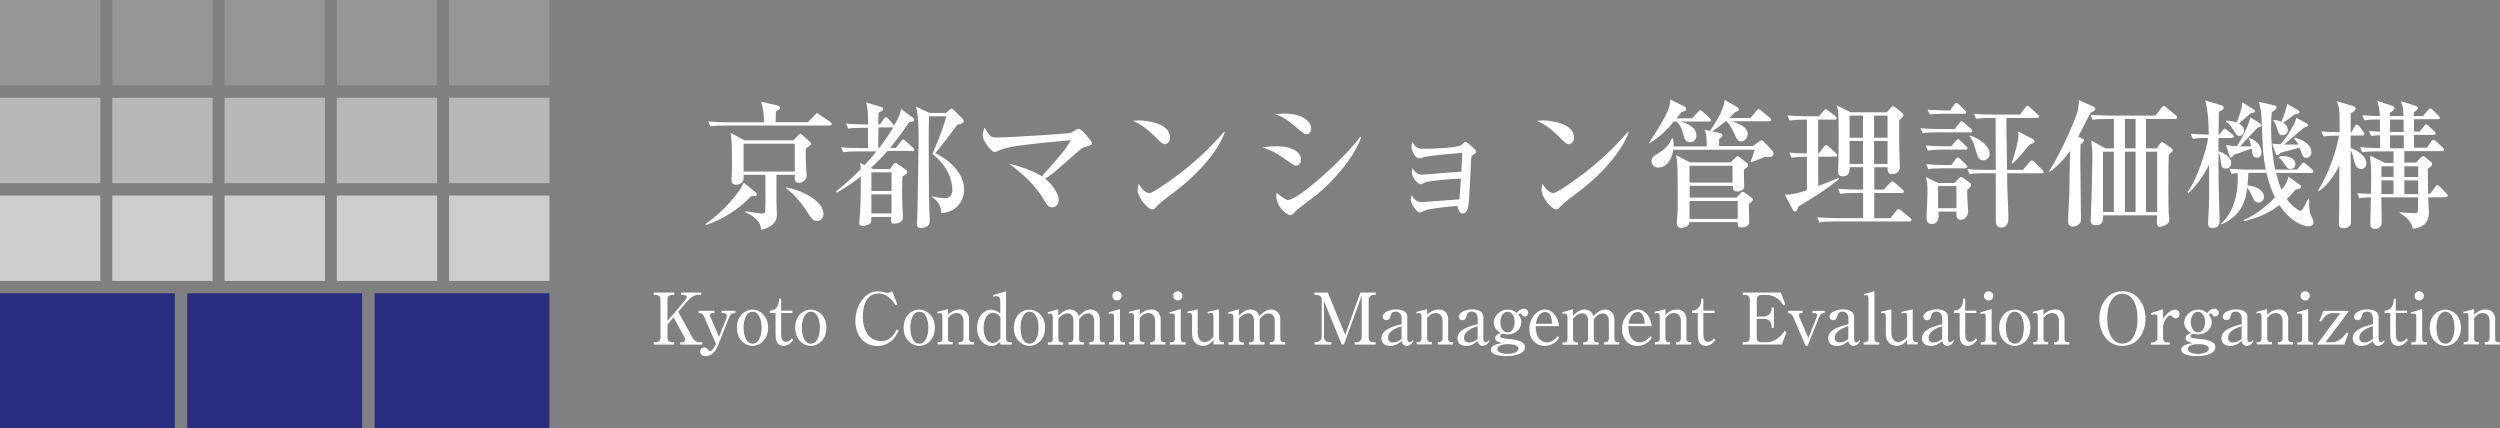 <?xml version="1.0" encoding="UTF-8"?><svg id="_レイヤー_2" xmlns="http://www.w3.org/2000/svg" viewBox="0 0 269 46.07"><rect x="0" y="0" width="269" height="46.07" fill="#808080" stroke="none"/><defs><style>.cls-1{fill:#fff;}.cls-2{fill:#292d80;}.cls-3{fill:#969696;}.cls-4{fill:#b8b8b8;}.cls-5{fill:#cdcdcd;}</style></defs><g id="_レイヤー_1-2"><path class="cls-1" d="m71.82,34.91v1.36c0,.39.18.56.53.56h.2v.25h-2.21v-.25h.19c.36,0,.54-.18.54-.56v-3.98c0-.39-.18-.56-.54-.56h-.19v-.25h2.21v.25h-.2c-.37,0-.53.18-.53.56v2.24l1.92-2.25c.08-.08.15-.2.15-.31,0-.21-.26-.24-.34-.24h-.27v-.25h2.17v.25h-.37c-.42,0-.83.34-1.07.62l-1.03,1.2,1.47,2.67c.28.5.52.61.86.61h.25v.25h-2.37v-.25h.22c.18,0,.31-.12.31-.31,0-.05,0-.12-.1-.29l-1.15-2.08-.65.77Z"/><path class="cls-1" d="m77.38,36.21l.77-1.95c.03-.07.06-.18.06-.26,0-.18-.15-.31-.32-.31h-.25v-.25h1.49v.25c-.28,0-.5,0-.71.54l-1.16,2.92c-.29.73-.74,1.17-1.33,1.17-.4,0-.6-.24-.6-.47s.19-.47.44-.47c.19,0,.32.14.36.18.19.19.21.21.29.21.23,0,.48-.45.53-.56l.08-.21-1.28-2.95c-.08-.18-.21-.36-.42-.36h-.16v-.25h1.69v.25h-.24c-.16,0-.23.14-.23.25,0,.07.02.11.08.23l.88,2.04Z"/><path class="cls-1" d="m82.65,35.26c0,1.37-.97,1.96-1.68,1.96s-1.68-.59-1.68-1.96.96-1.95,1.68-1.95,1.68.6,1.68,1.95Zm-2.64,0c0,.79.26,1.72.97,1.72s.97-.94.97-1.72-.26-1.72-.97-1.72-.97.94-.97,1.72Z"/><path class="cls-1" d="m84.06,35.98c0,.32.05.8.5.8.31,0,.51-.22.64-.37l.15.18c-.41.48-.67.62-1.03.62-.83,0-.87-.79-.87-1.26v-2.27h-.61v-.25c.94-.05.98-.96,1-1.29h.21v1.29h1.2v.25h-1.2v2.28Z"/><path class="cls-1" d="m88.92,35.26c0,1.37-.97,1.96-1.68,1.96s-1.68-.59-1.68-1.96.96-1.95,1.68-1.95,1.68.6,1.68,1.95Zm-2.64,0c0,.79.26,1.72.97,1.72s.97-.94.97-1.72-.26-1.72-.97-1.72-.97.94-.97,1.72Z"/><path class="cls-1" d="m96.35,32.84c-.61-1.03-1.28-1.26-1.82-1.26-1.62,0-1.69,1.99-1.69,2.51,0,1.37.62,2.61,1.99,2.61.67,0,1.23-.37,1.66-1.26l.21.13c-.21.44-.78,1.66-2.31,1.66-1.36,0-2.35-1.07-2.35-2.7s.99-3.18,2.4-3.18c.22,0,.43.03.62.08.24.06.31.08.4.08.05,0,.21,0,.54-.16l.56,1.41-.21.09Z"/><path class="cls-1" d="m100.59,35.26c0,1.37-.97,1.96-1.68,1.96s-1.68-.59-1.68-1.96.96-1.95,1.68-1.95,1.68.6,1.68,1.95Zm-2.64,0c0,.79.26,1.72.97,1.72s.97-.94.97-1.72-.26-1.72-.97-1.72-.97.94-.97,1.72Z"/><path class="cls-1" d="m102.01,33.27v.59c.25-.23.61-.56,1.26-.56.73,0,1,.57,1,1.03v2.16c0,.18.15.33.32.33h.2v.25h-1.64v-.25h.18c.16,0,.34-.17.34-.38v-1.95c0-.33-.18-.81-.73-.81-.39,0-.67.21-.93.54v2.25c0,.17.13.34.31.34h.2v.25h-1.64v-.25h.21c.18,0,.31-.17.31-.35v-2.41c0-.11-.02-.37-.25-.37-.02,0-.14,0-.28.05l-.03-.17,1.17-.3Z"/><path class="cls-1" d="m106.85,31.74l1.4-.4v5.07c0,.2.13.42.34.42h.28v.25h-1.23v-.35c-.2.21-.48.5-.97.5-.7,0-1.53-.65-1.53-1.96s.81-1.95,1.49-1.95c.27,0,.65.12,1,.41v-1.43c0-.28-.19-.44-.4-.44-.11,0-.28.05-.34.07l-.05-.18Zm.8,2.37c-.14-.15-.4-.46-.83-.46-.47,0-.98.52-.98,1.66,0,.64.23,1.59,1.01,1.59.44,0,.7-.37.8-.5v-2.29Z"/><path class="cls-1" d="m112.45,35.26c0,1.37-.97,1.96-1.68,1.96s-1.68-.59-1.68-1.96.96-1.95,1.68-1.95,1.68.6,1.68,1.95Zm-2.64,0c0,.79.26,1.72.97,1.72s.97-.94.97-1.72-.26-1.72-.97-1.72-.97.94-.97,1.72Z"/><path class="cls-1" d="m112.71,33.61l1.16-.34v.7c.52-.52.92-.67,1.25-.67s.8.17.96.72c.19-.2.66-.72,1.26-.72.41,0,.99.3.99,1.03v2.13c0,.18.1.36.27.36h.26v.25h-1.66v-.25h.21c.17,0,.32-.18.32-.38v-1.96c0-.47-.31-.76-.66-.76-.38,0-.74.3-.96.63v2.12c0,.18.11.36.29.36h.23v.25h-1.66v-.25h.2c.18,0,.33-.18.33-.38v-1.96c0-.46-.25-.78-.61-.78-.23,0-.58.09-1.01.57v2.22c0,.17.13.34.33.34h.2v.25h-1.66v-.25h.25c.17,0,.28-.15.28-.34v-2.36c0-.18-.06-.4-.27-.4-.03,0-.13,0-.25.03l-.03-.15Z"/><path class="cls-1" d="m119.3,33.61l1.21-.36v3.2c0,.2.1.38.31.38h.22v.25h-1.7v-.25h.21c.25,0,.32-.23.32-.41v-2.36c0-.2-.07-.33-.27-.33-.08,0-.18.02-.27.05l-.05-.17Zm1.39-1.78c0,.28-.22.5-.5.5s-.5-.22-.5-.5.23-.49.5-.49.5.21.5.49Z"/><path class="cls-1" d="m122.63,33.27v.59c.25-.23.61-.56,1.26-.56.73,0,1,.57,1,1.03v2.16c0,.18.15.33.32.33h.2v.25h-1.64v-.25h.18c.16,0,.34-.17.34-.38v-1.95c0-.33-.18-.81-.73-.81-.39,0-.67.21-.93.54v2.25c0,.17.13.34.31.34h.2v.25h-1.64v-.25h.21c.18,0,.31-.17.31-.35v-2.41c0-.11-.02-.37-.25-.37-.02,0-.14,0-.28.05l-.03-.17,1.17-.3Z"/><path class="cls-1" d="m125.84,33.61l1.21-.36v3.2c0,.2.1.38.31.38h.22v.25h-1.7v-.25h.21c.25,0,.32-.23.32-.41v-2.36c0-.2-.07-.33-.27-.33-.08,0-.18.02-.27.05l-.05-.17Zm1.39-1.78c0,.28-.22.5-.5.5s-.5-.22-.5-.5.23-.49.5-.49.5.21.5.49Z"/><path class="cls-1" d="m130.57,37.07v-.5c-.16.21-.48.64-1.13.64s-1.17-.47-1.17-1.25v-1.84c0-.27-.05-.44-.25-.44-.04,0-.11,0-.24.04l-.03-.18,1.12-.25v2.44c0,.64.25,1.07.74,1.07s.8-.38.96-.57v-2.18c0-.24-.06-.38-.24-.38-.1,0-.31.05-.36.06l-.04-.17,1.24-.28v3.12c0,.19.12.41.34.41h.19v.25h-1.14Z"/><path class="cls-1" d="m132.14,33.61l1.16-.34v.7c.52-.52.92-.67,1.25-.67s.8.17.96.72c.19-.2.66-.72,1.26-.72.41,0,.99.3.99,1.03v2.13c0,.18.1.36.27.36h.26v.25h-1.66v-.25h.21c.17,0,.32-.18.32-.38v-1.96c0-.47-.31-.76-.66-.76-.38,0-.74.3-.96.63v2.12c0,.18.11.36.29.36h.23v.25h-1.66v-.25h.2c.18,0,.33-.18.33-.38v-1.96c0-.46-.25-.78-.61-.78-.23,0-.57.09-1.01.57v2.22c0,.17.13.34.33.34h.2v.25h-1.66v-.25h.25c.17,0,.28-.15.28-.34v-2.36c0-.18-.06-.4-.27-.4-.03,0-.13,0-.25.03l-.03-.15Z"/><path class="cls-1" d="m144.63,37.07h-.26l-1.91-4.68v3.88c0,.14.08.56.61.56h.18v.25h-1.81v-.25h.17c.24,0,.61-.25.61-.56v-4.04c0-.18-.16-.5-.54-.5h-.25v-.25h1.45l1.86,4.55,1.64-4.55h1.65v.25h-.25c-.23,0-.51.2-.51.5v4.04c0,.38.17.56.5.56h.25v.25h-2.25v-.25h.21c.18,0,.54-.16.54-.56v-4.47l-1.91,5.27Z"/><path class="cls-1" d="m152.08,36.69c-.21.47-.63.53-.72.53-.21,0-.48-.13-.55-.53-.2.18-.58.53-1.23.53s-.94-.37-.94-.82c0-.97,1.32-1.3,2.18-1.52v-.61c0-.39-.21-.74-.64-.74s-.51.25-.59.58c-.06.23-.21.34-.41.34-.32,0-.4-.25-.4-.39,0-.44.74-.77,1.45-.77.51,0,1.2.16,1.2.81v2.36c0,.32.18.37.25.37s.19-.05.33-.22l.09.07Zm-1.27-1.59c-.36.11-1.46.46-1.46,1.24,0,.34.21.51.55.51.07,0,.46,0,.91-.39v-1.36Z"/><path class="cls-1" d="m153.56,33.27v.59c.25-.23.61-.56,1.26-.56.73,0,1,.57,1,1.03v2.16c0,.18.15.33.32.33h.2v.25h-1.64v-.25h.18c.16,0,.34-.17.34-.38v-1.95c0-.33-.18-.81-.73-.81-.39,0-.67.21-.93.54v2.25c0,.17.13.34.31.34h.2v.25h-1.64v-.25h.21c.18,0,.31-.17.31-.35v-2.41c0-.11-.02-.37-.25-.37-.02,0-.14,0-.28.05l-.03-.17,1.17-.3Z"/><path class="cls-1" d="m160.26,36.69c-.21.47-.63.53-.72.53-.21,0-.48-.13-.55-.53-.2.18-.58.53-1.23.53s-.94-.37-.94-.82c0-.97,1.32-1.3,2.18-1.52v-.61c0-.39-.21-.74-.64-.74s-.51.25-.59.58c-.06.23-.21.34-.41.34-.32,0-.4-.25-.4-.39,0-.44.74-.77,1.45-.77.51,0,1.2.16,1.2.81v2.36c0,.32.18.37.25.37s.19-.05.33-.22l.09.07Zm-1.27-1.59c-.36.11-1.46.46-1.46,1.24,0,.34.21.51.55.51.07,0,.46,0,.91-.39v-1.36Z"/><path class="cls-1" d="m161.42,36.19c0,.07.03.11.1.15.13.06.87.14,1.08.16.38.04,1.49.16,1.49.84,0,.76-1.16.98-2,.98s-1.68-.2-1.68-.69c0-.52.77-.64,1.22-.71-.41-.11-.75-.21-.75-.54s.37-.48.62-.54c-.77-.42-.77-1.01-.77-1.14,0-.71.68-1.39,1.5-1.39.51,0,.79.23.97.37.12-.15.38-.47.79-.47.26,0,.45.21.45.44,0,.26-.21.41-.4.41-.15,0-.23-.11-.28-.18-.04-.06-.1-.15-.2-.15-.02,0-.11,0-.2.1.12.15.33.4.33.83,0,.7-.57,1.32-1.48,1.32-.25,0-.41-.04-.51-.07-.23.03-.29.2-.29.28Zm.84.84c-.67,0-1.14.2-1.14.54,0,.41.74.51,1.09.51.38,0,1.17-.11,1.17-.57s-.89-.48-1.11-.48Zm-.82-2.38c0,.57.28,1.12.77,1.12s.77-.57.77-1.12-.28-1.11-.77-1.11-.77.57-.77,1.11Z"/><path class="cls-1" d="m165.24,35.09c0,1.64.96,1.75,1.21,1.75.09,0,.64,0,1.15-.67l.18.17c-.18.25-.66.88-1.58.88s-1.64-.7-1.64-1.82c0-1.24.88-2.1,1.67-2.1s1.42.76,1.52,1.79h-2.51Zm1.76-.25c0-.27-.04-1.27-.75-1.27-.11,0-.79,0-.99,1.27h1.74Z"/><path class="cls-1" d="m168.09,33.61l1.16-.34v.7c.52-.52.92-.67,1.25-.67s.8.17.96.72c.19-.2.66-.72,1.26-.72.41,0,.99.3.99,1.03v2.13c0,.18.1.36.27.36h.26v.25h-1.66v-.25h.21c.17,0,.32-.18.32-.38v-1.96c0-.47-.31-.76-.66-.76-.38,0-.74.3-.96.63v2.12c0,.18.11.36.29.36h.23v.25h-1.66v-.25h.2c.18,0,.33-.18.33-.38v-1.96c0-.46-.25-.78-.61-.78-.23,0-.57.09-1.01.57v2.22c0,.17.13.34.33.34h.2v.25h-1.66v-.25h.25c.17,0,.28-.15.28-.34v-2.36c0-.18-.06-.4-.27-.4-.03,0-.13,0-.25.03l-.03-.15Z"/><path class="cls-1" d="m175.21,35.09c0,1.64.96,1.75,1.21,1.75.09,0,.64,0,1.15-.67l.18.17c-.18.25-.66.88-1.58.88s-1.64-.7-1.64-1.82c0-1.24.88-2.1,1.67-2.1s1.42.76,1.52,1.79h-2.51Zm1.76-.25c0-.27-.04-1.27-.75-1.27-.11,0-.79,0-.99,1.27h1.74Z"/><path class="cls-1" d="m179.2,33.27v.59c.25-.23.61-.56,1.26-.56.73,0,1,.57,1,1.03v2.16c0,.18.15.33.32.33h.2v.25h-1.64v-.25h.18c.16,0,.34-.17.34-.38v-1.95c0-.33-.18-.81-.73-.81-.39,0-.67.21-.93.54v2.25c0,.17.13.34.31.34h.2v.25h-1.64v-.25h.21c.18,0,.31-.17.31-.35v-2.41c0-.11-.02-.37-.25-.37-.02,0-.14,0-.28.05l-.03-.17,1.17-.3Z"/><path class="cls-1" d="m183.29,35.98c0,.32.05.8.5.8.31,0,.51-.22.64-.37l.15.18c-.41.48-.67.62-1.03.62-.83,0-.87-.79-.87-1.26v-2.27h-.61v-.25c.94-.05.98-.96,1-1.29h.21v1.29h1.2v.25h-1.2v2.28Z"/><path class="cls-1" d="m191.73,37.07h-4.22v-.25h.3c.35,0,.47-.19.47-.71v-3.83c0-.34-.2-.55-.51-.55h-.25v-.25h4.09l.5,1.27-.21.12c-.13-.22-.25-.41-.5-.63-.44-.38-.92-.51-1.32-.51h-.57c-.27,0-.48.18-.48.48v1.85h.74c.36,0,.85-.28.85-.8v-.16h.25v2.17h-.25v-.21c0-.38-.33-.75-.74-.75h-.86v2.08c0,.21.18.44.48.44h.64c.28,0,.7-.12,1.09-.39.41-.28.66-.64.8-.84l.21.12-.52,1.36Z"/><path class="cls-1" d="m196.33,33.69h-.15c-.15,0-.32.13-.44.41l-1.24,3.11h-.22l-1.3-3.04c-.1-.22-.28-.48-.45-.48h-.14v-.25h1.56v.25h-.14c-.08,0-.25.03-.25.25,0,.07,0,.08.06.2l.96,2.24.89-2.24c.03-.08.06-.15.06-.22,0-.15-.11-.22-.24-.22h-.26v-.25h1.3v.25Z"/><path class="cls-1" d="m200.15,36.69c-.21.47-.63.53-.72.53-.21,0-.48-.13-.55-.53-.2.18-.58.53-1.23.53s-.94-.37-.94-.82c0-.97,1.32-1.3,2.18-1.52v-.61c0-.39-.21-.74-.64-.74s-.51.25-.59.58c-.06.23-.21.34-.41.34-.32,0-.4-.25-.4-.39,0-.44.74-.77,1.45-.77.51,0,1.2.16,1.2.81v2.36c0,.32.18.37.25.37s.19-.05.33-.22l.09.07Zm-1.27-1.59c-.36.11-1.46.46-1.46,1.24,0,.34.21.51.55.51.07,0,.46,0,.91-.39v-1.36Z"/><path class="cls-1" d="m200.57,31.64l1.12-.3v5.13c0,.17.15.36.35.36h.18v.25h-1.7v-.25h.18c.16,0,.35-.16.35-.37v-4.33c0-.1-.02-.38-.24-.38-.05,0-.09,0-.22.04l-.03-.15Z"/><path class="cls-1" d="m205.21,37.07v-.5c-.16.21-.48.64-1.13.64s-1.17-.47-1.17-1.25v-1.84c0-.27-.05-.44-.25-.44-.04,0-.11,0-.24.04l-.03-.18,1.12-.25v2.44c0,.64.25,1.07.74,1.07s.8-.38.96-.57v-2.18c0-.24-.06-.38-.24-.38-.1,0-.31.05-.36.06l-.04-.17,1.24-.28v3.12c0,.19.12.41.34.41h.19v.25h-1.14Z"/><path class="cls-1" d="m210.25,36.69c-.21.47-.63.53-.72.53-.21,0-.48-.13-.55-.53-.2.18-.58.53-1.23.53s-.94-.37-.94-.82c0-.97,1.32-1.3,2.18-1.52v-.61c0-.39-.21-.74-.64-.74s-.51.25-.59.58c-.06.23-.21.34-.41.34-.32,0-.4-.25-.4-.39,0-.44.74-.77,1.45-.77.51,0,1.2.16,1.2.81v2.36c0,.32.18.37.25.37s.19-.05.33-.22l.09.07Zm-1.27-1.59c-.36.11-1.46.46-1.46,1.24,0,.34.21.51.55.51.07,0,.46,0,.91-.39v-1.36Z"/><path class="cls-1" d="m211.47,35.98c0,.32.05.8.5.8.31,0,.51-.22.64-.37l.15.18c-.41.48-.67.62-1.03.62-.83,0-.87-.79-.87-1.26v-2.27h-.61v-.25c.94-.05.98-.96,1-1.29h.21v1.29h1.2v.25h-1.2v2.28Z"/><path class="cls-1" d="m213.09,33.61l1.21-.36v3.2c0,.2.1.38.31.38h.22v.25h-1.7v-.25h.21c.25,0,.32-.23.32-.41v-2.36c0-.2-.07-.33-.27-.33-.08,0-.18.02-.27.05l-.05-.17Zm1.39-1.78c0,.28-.22.5-.5.5s-.5-.22-.5-.5.23-.49.5-.49.5.21.5.49Z"/><path class="cls-1" d="m218.47,35.26c0,1.37-.97,1.96-1.68,1.96s-1.68-.59-1.68-1.96.96-1.95,1.68-1.95,1.68.6,1.68,1.95Zm-2.64,0c0,.79.26,1.72.97,1.72s.97-.94.97-1.72-.26-1.72-.97-1.72-.97.94-.97,1.72Z"/><path class="cls-1" d="m219.88,33.27v.59c.25-.23.61-.56,1.26-.56.73,0,1,.57,1,1.03v2.16c0,.18.15.33.32.33h.2v.25h-1.64v-.25h.18c.16,0,.34-.17.34-.38v-1.95c0-.33-.18-.81-.73-.81-.39,0-.67.21-.93.54v2.25c0,.17.13.34.31.34h.2v.25h-1.64v-.25h.21c.18,0,.31-.17.31-.35v-2.41c0-.11-.02-.37-.25-.37-.02,0-.14,0-.28.05l-.03-.17,1.17-.3Z"/><path class="cls-1" d="m230.86,34.28c0,1.48-.85,2.94-2.48,2.94s-2.49-1.46-2.49-2.94.84-2.94,2.49-2.94,2.48,1.49,2.48,2.94Zm-4.12,0c0,1.69.64,2.69,1.63,2.69s1.63-1.03,1.63-2.69-.64-2.68-1.63-2.68-1.63,1.03-1.63,2.68Z"/><path class="cls-1" d="m231.47,33.68l1.28-.41v1.04c.61-.94,1.12-1,1.29-1,.22,0,.48.17.48.47,0,.26-.2.48-.44.48-.17,0-.25-.09-.34-.2-.09-.1-.15-.12-.2-.12-.45,0-.79.94-.79,1.15v1.34c0,.17.15.41.37.41h.35v.25h-2.04v-.25h.3c.15,0,.41-.2.41-.44v-2.26c0-.19-.11-.32-.29-.32-.1,0-.25.04-.34.08l-.05-.2Z"/><path class="cls-1" d="m235.71,36.19c0,.07.03.11.1.15.13.06.87.14,1.08.16.38.04,1.49.16,1.49.84,0,.76-1.16.98-2,.98s-1.68-.2-1.68-.69c0-.52.77-.64,1.22-.71-.41-.11-.75-.21-.75-.54s.37-.48.62-.54c-.77-.42-.77-1.01-.77-1.14,0-.71.68-1.39,1.5-1.39.51,0,.79.23.97.37.12-.15.38-.47.79-.47.26,0,.45.21.45.44,0,.26-.21.41-.4.41-.15,0-.23-.11-.28-.18-.04-.06-.1-.15-.2-.15-.02,0-.11,0-.2.1.12.15.33.4.33.83,0,.7-.58,1.32-1.48,1.32-.25,0-.41-.04-.51-.07-.23.03-.29.2-.29.28Zm.84.84c-.67,0-1.14.2-1.14.54,0,.41.74.51,1.09.51.38,0,1.17-.11,1.17-.57s-.89-.48-1.11-.48Zm-.82-2.38c0,.57.28,1.12.77,1.12s.77-.57.77-1.12-.28-1.11-.77-1.11-.77.57-.77,1.11Z"/><path class="cls-1" d="m242.47,36.69c-.21.47-.63.53-.72.53-.21,0-.48-.13-.55-.53-.2.18-.58.53-1.23.53s-.94-.37-.94-.82c0-.97,1.32-1.3,2.18-1.52v-.61c0-.39-.21-.74-.64-.74s-.51.25-.59.58c-.06.23-.21.34-.41.34-.32,0-.4-.25-.4-.39,0-.44.74-.77,1.45-.77.51,0,1.2.16,1.2.81v2.36c0,.32.18.37.25.37s.19-.05.33-.22l.09.07Zm-1.27-1.59c-.36.11-1.46.46-1.46,1.24,0,.34.21.51.55.51.07,0,.46,0,.91-.39v-1.36Z"/><path class="cls-1" d="m243.95,33.27v.59c.25-.23.61-.56,1.26-.56.73,0,1,.57,1,1.03v2.16c0,.18.15.33.32.33h.2v.25h-1.64v-.25h.18c.16,0,.34-.17.34-.38v-1.95c0-.33-.18-.81-.73-.81-.39,0-.67.21-.93.54v2.25c0,.17.13.34.31.34h.2v.25h-1.64v-.25h.21c.18,0,.31-.17.31-.35v-2.41c0-.11-.02-.37-.25-.37-.02,0-.14,0-.28.05l-.03-.17,1.17-.3Z"/><path class="cls-1" d="m247.15,33.61l1.21-.36v3.2c0,.2.1.38.31.38h.22v.25h-1.7v-.25h.21c.25,0,.32-.23.32-.41v-2.36c0-.2-.07-.33-.27-.33-.08,0-.18.02-.27.05l-.05-.17Zm1.39-1.78c0,.28-.22.5-.5.5s-.5-.22-.5-.5.23-.49.5-.49.5.21.5.49Z"/><path class="cls-1" d="m251.8,33.69h-.88c-.28,0-.78.24-1.18.93l-.18-.08.43-1.09h2.68v.11l-2.45,3.27h.67c.21,0,1.02-.11,1.59-1.05l.21.1-.45,1.2h-2.87v-.1l2.44-3.28Z"/><path class="cls-1" d="m256.59,36.69c-.21.47-.63.53-.72.53-.21,0-.48-.13-.55-.53-.2.18-.58.53-1.23.53s-.94-.37-.94-.82c0-.97,1.32-1.3,2.18-1.52v-.61c0-.39-.21-.74-.64-.74s-.51.25-.59.58c-.06.23-.21.34-.41.34-.32,0-.4-.25-.4-.39,0-.44.74-.77,1.45-.77.51,0,1.2.16,1.2.81v2.36c0,.32.18.37.25.37s.19-.05.33-.22l.09.07Zm-1.27-1.59c-.36.11-1.46.46-1.46,1.24,0,.34.21.51.55.51.07,0,.46,0,.91-.39v-1.36Z"/><path class="cls-1" d="m257.8,35.98c0,.32.05.8.5.8.31,0,.51-.22.64-.37l.15.18c-.41.48-.67.62-1.03.62-.83,0-.87-.79-.87-1.26v-2.27h-.61v-.25c.94-.05.98-.96,1-1.29h.21v1.29h1.2v.25h-1.2v2.28Z"/><path class="cls-1" d="m259.42,33.61l1.21-.36v3.2c0,.2.1.38.31.38h.22v.25h-1.7v-.25h.21c.25,0,.32-.23.32-.41v-2.36c0-.2-.07-.33-.27-.33-.08,0-.18.02-.27.05l-.05-.17Zm1.39-1.78c0,.28-.22.5-.5.5s-.5-.22-.5-.5.23-.49.5-.49.5.21.5.49Z"/><path class="cls-1" d="m264.8,35.26c0,1.37-.97,1.96-1.68,1.96s-1.68-.59-1.68-1.96.96-1.95,1.68-1.95,1.68.6,1.68,1.95Zm-2.64,0c0,.79.26,1.72.97,1.72s.97-.94.97-1.72-.26-1.72-.97-1.72-.97.94-.97,1.72Z"/><path class="cls-1" d="m266.22,33.27v.59c.25-.23.61-.56,1.26-.56.73,0,1,.57,1,1.03v2.16c0,.18.15.33.32.33h.2v.25h-1.64v-.25h.18c.16,0,.34-.17.34-.38v-1.95c0-.33-.18-.81-.73-.81-.39,0-.67.21-.93.54v2.25c0,.17.13.34.31.34h.2v.25h-1.64v-.25h.21c.18,0,.31-.17.31-.35v-2.41c0-.11-.02-.37-.25-.37-.02,0-.14,0-.28.05l-.03-.17,1.17-.3Z"/><path class="cls-1" d="m80.81,21.11c-1.05,1.18-3.02,2.54-4.85,3.1l-.04-.1c2.04-1.46,3.59-3.31,4.11-4.45l1.26,1.02c.07.06.15.15.15.24,0,.18-.18.19-.62.19Zm8.46-7.6h-11.23c-.9,0-1.23.03-1.6.09l-.25-.53c.9.07,1.95.09,2.11.09h3.9c.01-1.05-.12-1.61-.31-2.22l1.77.41s.27.07.27.22-.12.22-.44.44c-.01.18-.04.98-.04,1.14h3.47l.75-.78c.16-.16.18-.18.24-.18s.07.01.31.18l1.12.75c.1.07.15.12.15.22,0,.13-.12.16-.22.16Zm-2.57,2.47c-.01.67,0,1.21.03,1.89.01.15.07.84.07.99,0,.47-.44.81-.81.81-.49,0-.49-.33-.47-.86h-1.98c0,2.22,0,2.48.01,3.05,0,.19.04.99.04,1.15,0,.46,0,1.29-1.7,1.73-.01-.35-.04-1.15-1.71-1.91l.03-.1c.89.15,1.52.24,1.8.24.21,0,.31-.03.33-.33.04-.53.03-1.26.01-3.83h-2.35c.03.4.03.47-.03.61-.1.27-.44.46-.77.46-.35,0-.5-.22-.5-.5,0-.07.01-.27.03-.37.03-.24.03-1.03.03-1.32,0-2.51-.04-2.72-.16-3.4l1.51.81h5.26l.53-.56c.1-.1.13-.15.21-.15.04,0,.09.03.21.13l.75.67c.15.13.21.18.21.27,0,.13-.34.35-.58.52Zm-1.18-.52h-5.51v3h5.51v-3Zm2.39,8.32c-.41,0-.55-.19-1.03-.95-.12-.18-1.17-1.82-2.32-2.57l.03-.09c1.52.22,4.02,1.42,4.02,2.84,0,.38-.24.77-.69.77Z"/><path class="cls-1" d="m98.19,16.25h-2.69c-.61.71-1.33,1.4-1.79,1.82l.25.12h1.8l.38-.5c.04-.06.13-.15.21-.15.09,0,.18.06.25.12l.81.55c.1.07.21.16.21.3,0,.19-.21.3-.52.49-.01.37-.03.78-.03,1.58,0,.24,0,1.39.07,2.41,0,.1.01.33.01.4,0,.67-.83.67-.92.67-.37,0-.37-.16-.34-.72h-2.14c.01.41.01.56-.09.67-.21.22-.61.3-.81.3-.3,0-.4-.13-.4-.34,0-.12.09-1.01.1-1.2.07-1.54.09-3.13.07-3.78-1.02.83-1.95,1.37-2.57,1.73l-.1-.12c.75-.61,1.64-1.36,2.66-2.39-.01-.35-.03-.46-.06-.68l.47.24c.71-.77,1.05-1.18,1.29-1.48h-1.97c-.9,0-1.23.03-1.6.09l-.24-.53c.9.07,1.94.09,2.1.09h.8v-2.19h-.53c-.9,0-1.23.03-1.6.1l-.24-.55c.89.07,1.94.09,2.1.09h.27c0-1.23-.01-1.76-.22-2.37l1.66.5c.06.01.19.06.19.19,0,.15-.04.18-.5.43,0,.04-.01.83-.03,1.24h.19l.4-.59c.07-.1.13-.18.22-.18.12,0,.22.12.27.16l.5.58c.06.06.09.1.12.16.61-1.06.64-1.2.75-1.79l1.26.93c.09.07.15.15.15.25,0,.16-.12.21-.52.24-.99,1.43-1.66,2.28-2.07,2.78h.62l.56-.72c.06-.07.12-.18.22-.18s.19.07.28.15l.78.71c.1.09.15.16.15.24,0,.13-.12.16-.22.16Zm-2.26,2.29h-2.17v2.01h2.17v-2.01Zm0,2.37h-2.17v2.05h2.17v-2.05Zm.09-7.2h-1.49c-.03,1.17-.04,1.58-.03,2.19h.12c.72-.95,1.17-1.64,1.49-2.19h-.09Zm6.46,8.9c-.43.22-.84.28-1.18.33-.07-.86-.34-1.23-1.02-1.76l.03-.06c.58.15,1.2.21,1.36.21.8,0,.8-.78.8-.9,0-.41-.07-2.22-2.14-3.87.72-1.64,1.32-3.28,1.49-4.05h-1.86c-.03.98-.03,2.25-.03,3.25,0,4.15.03,6.06.1,7.67.01.21.01.35.01.38,0,.59-.61.72-.92.72-.28,0-.47-.07-.47-.46,0-.13.06-.69.06-.81.06-2.59.13-7.81.13-8.26,0-1.08,0-2.42-.27-3.52l1.45.67h1.77l.4-.34c.06-.06.13-.13.21-.13s.15.09.22.16l.93.92c.09.07.15.19.15.28,0,.16-.18.27-.69.38-.25.34-1.82,2.44-2.37,3.06,2.11,1.05,3.1,2.56,3.1,3.93,0,1.01-.56,1.82-1.27,2.2Z"/><path class="cls-1" d="m116.76,15.8c-.28.09-.3.1-1.08.77-.4.34-2.08,1.85-2.45,2.13-.35.27-.59.41-.77.53.9.72,1.46,1.71,1.46,2.28,0,.38-.24.8-.69.8-.22,0-.46-.04-.8-.65-.93-1.64-2.34-2.93-3.84-4.05,2.2.56,3.22,1.17,3.52,1.36,2.32-2.63,2.53-2.87,3.12-3.89-4.07.38-6.31.59-7.51,1.01-.12.04-.59.28-.69.28-.34,0-1.29-1.21-1.29-1.77,0-.25.06-.49.19-.87.58.96.65,1.06,1.33,1.06,1.58,0,7.54-.41,7.78-.46.27-.06.37-.12.67-.34.18-.12.28-.13.35-.13.21,0,.61.44.87.74.15.18.56.62.56.78,0,.22-.07.24-.72.43Z"/><path class="cls-1" d="m125.33,15.51c-.25,0-.44-.21-.95-.71-1.21-1.23-1.94-1.55-2.47-1.8.27-.03.44-.04.72-.04.5,0,3.27.21,3.27,1.85,0,.46-.34.71-.58.71Zm1.33,4.92c-.55.43-1.43,1.06-1.94,1.52-.09.07-.43.47-.52.52-.07.04-.15.06-.21.06-.53,0-1.58-1.35-1.58-2.07,0-.25.06-.5.1-.69.47.8.92,1.01,1.17,1.01.41,0,2.88-1.8,3.41-2.22,2.41-1.88,3.83-3.47,4.63-4.39l.06.03c-.24.95-1.71,3.58-5.13,6.24Z"/><path class="cls-1" d="m139.46,17.81c-.19,0-.25-.03-.78-.41-1.32-.95-1.88-1.23-2.84-1.54.52-.07.93-.12,1.58-.12,1.86,0,2.57.8,2.57,1.4,0,.09-.01.67-.53.67Zm1.12-3.37c-.22,0-.31-.07-1.17-.8-.99-.83-1.48-1.12-2.19-1.33.34-.04.64-.09,1.03-.09,1.91,0,2.84.9,2.84,1.58,0,.1-.03.64-.52.64Zm.92,6.64c-.55.43-1.24.95-1.86,1.42-.09.06-.4.4-.46.47-.12.12-.24.18-.37.18-.3,0-1.48-.86-1.48-2.05,0-.16.01-.22.06-.35.18.19.93.77,1.17.77,1.17,0,6.13-4.52,7.81-6.8l.09.04c-.75,2.19-3,4.77-4.95,6.33Z"/><path class="cls-1" d="m153.46,19.59c-.1.03-.5.24-.61.24-.19,0-.93-.59-.93-1.32,0-.13.03-.24.06-.4.25.37.56.68,1.02.68.35,0,1.54-.1,1.98-.15,1.03-.09,1.06-.1,2.26-.16.06-1.03.06-1.12.09-2.04-.64.04-3.55.33-3.98.43-.1.03-.56.18-.67.18-.34,0-.81-.8-.81-1.2,0-.19.04-.41.1-.58.43.74.67.74,1.37.74.58,0,3.49-.09,3.89-.4.04-.03.25-.21.3-.25.06-.04.1-.09.18-.09.15,0,1.14.86,1.14,1.05,0,.12-.04.13-.38.37-.15.1-.15.15-.18.52-.04.78-.18,4.3-.31,5.01-.09.49-.31.75-.58.75-.37,0-.47-.38-.59-.81-1.15.07-2.94.31-3.34.43-.12.03-.59.28-.69.28-.31,0-.98-.9-.98-1.4,0-.16.03-.28.1-.46.13.22.43.74,1.09.74.13,0,3.73-.27,4.04-.3.1-1.18.1-1.32.16-2.22-1.14,0-3.21.24-3.74.35Z"/><path class="cls-1" d="m168.79,15.51c-.25,0-.44-.21-.95-.71-1.21-1.23-1.94-1.55-2.47-1.8.27-.03.44-.04.72-.04.5,0,3.27.21,3.27,1.85,0,.46-.34.71-.58.71Zm1.33,4.92c-.55.43-1.43,1.06-1.94,1.52-.09.07-.43.47-.52.52-.07.04-.15.06-.21.06-.53,0-1.58-1.35-1.58-2.07,0-.25.06-.5.1-.69.47.8.92,1.01,1.17,1.01.41,0,2.88-1.8,3.41-2.22,2.41-1.88,3.83-3.47,4.63-4.39l.06.03c-.24.95-1.71,3.58-5.13,6.24Z"/><path class="cls-1" d="m183.85,13.08h-2.93c1.3.44,1.61.96,1.61,1.48,0,.35-.19.75-.68.75s-.61-.37-.72-.86c-.04-.16-.27-1.02-.75-1.37h-.28c-.64.77-1.3,1.52-2.6,2.32l-.07-.06c.5-.67,1.54-2.35,2.04-3.44.19-.43.22-.75.25-1.2l1.55.77s.18.1.18.24c0,.16-.13.24-.52.35-.09.1-.46.58-.53.67h1.69l.61-.68c.15-.18.16-.19.24-.19s.21.1.27.16l.74.68c.1.1.15.15.15.24,0,.13-.13.15-.22.15Zm6.43,3.83c-.07,0-.15,0-.4-.04-.41.19-.81.37-1.48.58l-.03-.07c.22-.53.3-.78.43-1.27h-8.75c-.13.92-.64,1.92-1.63,1.92-.56,0-.72-.44-.72-.68,0-.43.33-.62.52-.72,1.01-.59,1.37-1.06,1.68-1.76l.12.04c.06.28.07.55.06.84h3.56c-.01-1.06-.01-1.23-.22-1.79l.56.13c1.01-1.45,1.45-2.34,1.6-3.34l1.4.81c.09.04.13.13.13.19,0,.19-.22.25-.38.3-.18.18-.34.34-.67.65h2.29l.64-.77c.13-.16.16-.19.24-.19s.15.07.27.16l.93.77s.15.12.15.22c0,.15-.15.16-.22.16h-4.02c.77.27,1.71.59,1.71,1.37,0,.44-.38.8-.69.8-.37,0-.44-.18-.83-1.01-.34-.72-.53-.92-.78-1.17h-.06c-.25.21-.89.75-1.48,1.09l.92.21c.12.03.19.1.19.22,0,.15-.1.24-.35.41v.75h3.62l.67-.47c.13-.09.22-.16.28-.16.09,0,.19.1.27.18l.87.93c.06.06.15.16.15.33,0,.09-.04.37-.53.37Zm-1.76,4.73c-.04.07-.3.28-.34.33-.01.31.04,1.61.04,1.89,0,.61-.74.61-.87.61-.33,0-.37-.18-.37-.33v-.24h-5.2c-.06.58-.77.62-.9.62-.4,0-.46-.34-.46-.56,0-.1.03-.38.04-.5.06-.47.06-1.49.06-2.01,0-.96.01-3.41-.07-4.11-.03-.3-.07-.46-.12-.65l1.51.78h4.39l.49-.49c.15-.15.16-.16.24-.16s.09,0,.28.15l.65.5c.15.12.22.19.22.28,0,.16-.27.37-.47.53-.01.3.03,1.57.03,1.83,0,.35-.52.5-.72.5-.47,0-.49-.25-.5-.62h-4.64v1.27h5.03l.41-.44c.16-.16.18-.19.27-.19.06,0,.21.1.25.13l.69.5c.12.09.15.1.15.18s-.06.16-.07.19Zm-2.1-3.81h-4.63v1.82h4.63v-1.82Zm.56,3.8h-5.19v1.92h5.19v-1.92Z"/><path class="cls-1" d="m195.63,12.87v3.64h.07l.55-.71c.09-.12.16-.18.24-.18.09,0,.22.12.27.15l.78.71c.09.09.15.13.15.22,0,.16-.15.16-.22.16h-1.83v3.15c.31-.12,1.86-.71,2.2-.86l.04.12c-.83.69-1.97,1.52-4.38,2.96-.12.44-.22.53-.35.53-.15,0-.22-.13-.28-.25l-.83-1.58c.86.04,1.67-.22,2.38-.47v-3.59c-1.06,0-1.35.06-1.64.1l-.24-.55c.56.06.69.06,1.88.09v-3.64h-.25c-1.02,0-1.32.06-1.6.1l-.24-.55c.69.06,1.39.09,2.1.09h1.29l.5-.58c.15-.16.15-.19.22-.19.06,0,.19.1.3.18l.75.58c.06.04.13.13.13.21,0,.16-.13.16-.22.16h-1.77Zm7.05,7.54l.65-.69c.13-.13.18-.21.27-.21.06,0,.18.07.27.15l.84.72c.07.06.15.15.15.24,0,.13-.13.15-.22.15h-2.97v2.71h1.73l.65-.81c.12-.15.15-.18.22-.18s.15.03.28.15l.98.81c.07.06.15.13.15.22,0,.13-.12.16-.22.16h-8.1c-.9,0-1.23.03-1.6.1l-.24-.55c.9.07,1.94.09,2.1.09h2.85v-2.71h-.84c-.92,0-1.23.04-1.61.1l-.24-.55c.9.09,1.95.09,2.11.09h.58v-2.41h-1.45c0,.41,0,.99-.74.99-.47,0-.5-.34-.5-.5,0-.15.03-.77.03-.9.03-.86.03-2.5.03-3.39,0-1.92-.03-2.31-.21-2.85l1.51.74h3.89l.46-.52s.13-.15.19-.15c.07,0,.13.04.27.15l.77.62s.09.1.09.19c0,.19-.19.34-.46.55,0,.47-.01,1.26,0,2.42.01.4.07,2.23.07,2.6,0,.13,0,.35-.16.53-.18.18-.43.27-.65.27-.53,0-.52-.41-.5-.75h-1.43v2.41h1.02Zm-3.67-7.97v2.38h1.45v-2.38h-1.45Zm0,2.73v2.47h1.45v-2.47h-1.45Zm4.09-.35v-2.38h-1.45v2.38h1.45Zm0,2.82v-2.47h-1.45v2.47h1.45Z"/><path class="cls-1" d="m210.31,13.89l.53-.65c.1-.13.15-.19.22-.19.09,0,.24.12.28.16l.74.65c.1.09.15.16.15.22,0,.15-.15.16-.24.16h-3.5c-.92,0-1.23.04-1.6.1l-.25-.55c.9.09,1.95.09,2.11.09h1.55Zm-.37,1.86l.49-.56c.09-.1.18-.21.24-.21.09,0,.16.06.3.19l.56.53c.07.06.16.16.16.24,0,.15-.13.16-.22.16h-2.42c-.9,0-1.23.04-1.6.1l-.25-.55c.9.09,1.95.09,2.11.09h.64Zm.38,3.92l.47-.5c.06-.06.13-.12.21-.12s.18.06.24.1l.68.5c.07.06.16.13.16.27,0,.18-.24.35-.41.5,0,.15-.01.34,0,.61,0,.27.1,1.57.1,1.69,0,.53-.31.92-.81.92s-.47-.5-.44-.87h-1.95s.03.4.03.46c0,.75-.52.87-.71.87-.59,0-.59-.46-.59-.72,0-.41.1-2.28.1-2.66,0-1.06-.09-1.36-.19-1.67l1.33.64h1.79Zm-.34-1.91l.44-.64c.06-.09.12-.18.22-.18s.24.12.27.15l.62.62c.1.1.15.16.15.24,0,.15-.13.16-.22.16h-2.37c-.9,0-1.23.03-1.6.09l-.24-.53c.89.07,1.94.09,2.1.09h.62Zm-.15-5.87l.43-.62c.06-.09.15-.21.24-.21s.22.13.28.18l.65.62c.06.06.13.15.13.22,0,.13-.13.16-.22.16h-2.08c-.92,0-1.23.03-1.6.09l-.25-.53c.9.07,1.95.09,2.11.09h.31Zm-1.29,8.13v2.38h1.97v-2.38h-1.97Zm7.35-7.33c0,.22,0,.38.01,1.91.01,1.27.03,1.51.06,3.68h1.7l.71-.83c.06-.07.15-.19.25-.19.09,0,.21.1.27.15l.84.83c.07.06.16.16.16.25,0,.15-.15.15-.22.15h-3.7c.01.58.01,1.09.01,1.26,0,.84.12,2.51.12,3.47,0,.35,0,1.11-.78,1.11-.37,0-.5-.24-.55-.43-.03-.12-.03-1.45-.03-5.41h-1.21c-1.02,0-1.3.06-1.6.1l-.24-.55c.69.07,1.4.09,2.1.09h.95c0-1.86-.01-3.8-.01-5.59h-.49c-1.02,0-1.3.06-1.6.1l-.24-.55c.69.07,1.4.09,2.1.09h2.84l.58-.75c.07-.1.15-.19.25-.19.09,0,.22.12.28.18l.81.75c.06.04.15.16.15.22,0,.15-.15.15-.22.15h-3.31Zm-3.92,1.89c1.12.38,2.11,1.14,2.11,1.98,0,.43-.34.69-.69.69-.49,0-.59-.37-.86-1.29-.16-.58-.28-.83-.62-1.32l.06-.07Zm6.68.33c.15.07.27.21.27.33s-.13.16-.55.33c-.81.99-1.02,1.26-1.82,2.04l-.1-.09c.43-1.14.74-2.54.74-2.94,0-.15-.01-.3-.03-.43l1.49.77Z"/><path class="cls-1" d="m224.95,12.12c-.13.24-.47.9-.71,1.36-.09.18-.53,1.06-.62,1.23l.46.22c.07.03.16.07.16.19,0,.1-.19.27-.37.41-.01.33-.03.93-.03,1.89s.07,4.94.07,5.75c0,.64,0,.71-.12.86-.07.07-.33.35-.74.35-.33,0-.52-.16-.52-.59,0-.89.12-2.28.13-3.15.01-.3.01-.58.01-.86.04-2.14.04-2.38.06-2.82v-.72c-.96,1.36-1.83,2-2.19,2.25l-.06-.04c1.66-2.73,2.87-5.74,3.07-6.5.09-.35.12-.67.15-1.17l1.61.72c.07.03.15.1.15.19,0,.22-.31.34-.53.43Zm9.08.68h-3.12v3.16h1.17l.34-.5c.04-.07.13-.16.22-.16.07,0,.15.04.22.09l.81.58c.07.04.12.13.12.19,0,.07-.06.15-.12.21-.04.04-.27.22-.31.27-.04.55-.04,3.39-.04,3.98,0,1.03,0,2.14.09,2.94,0,.04.01.1.01.13,0,.5-.83.71-.99.71-.33,0-.35-.25-.35-.49,0-.12.01-.64.03-.74h-5.81c0,.5.01,1.06-.81,1.06-.37,0-.53-.16-.53-.55s.09-2.1.09-2.44c.03-1.26.09-3.39.09-4.41,0-.72-.01-.83-.12-1.71l1.52.84h.92v-3.16h-.69c-.9,0-1.23.03-1.6.1l-.24-.55c.89.07,1.94.09,2.1.09h4.89l.67-.86c.1-.13.15-.18.24-.18.04,0,.1.01.27.15l1.02.86c.07.06.15.13.15.22,0,.15-.12.16-.22.16Zm-6.58,3.52h-1.17v6.49h1.17v-6.49Zm2.34-3.52h-1.15v3.16h1.15v-3.16Zm0,3.52h-1.15v6.49h1.15v-6.49Zm2.32,0h-1.2v6.49h1.2v-6.49Z"/><path class="cls-1" d="m240.11,14.84h-1.4v1.42c.25.09,1.36.5,1.36,1.26,0,.12-.03.62-.59.62-.22,0-.43-.06-.5-.58-.1-.78-.12-.87-.27-1.11,0,1.37,0,3.18.03,4.11.07,2.72.09,3.03.09,3.12,0,.31,0,.86-.78.86-.38,0-.47-.24-.47-.56,0-.06.06-.81.06-.96.07-1.33.07-1.7.06-5.31-.53,1.08-1.39,2.35-2.23,3.06l-.1-.09c1.02-1.32,2.11-4.7,2.22-5.84-.9,0-1.23.03-1.64.1l-.24-.55c.69.06,1.06.07,1.95.09-.01-1.23-.06-2.47-.38-3.67l1.68.5c.1.03.31.09.31.27,0,.16-.16.3-.52.46-.01.5-.01,1.03-.03,2.44h.1l.33-.44s.13-.19.22-.19c.07,0,.12.03.28.16l.55.44c.09.07.15.13.15.22,0,.15-.12.16-.22.16Zm8.63,3.77h-3.83c.24.92.38,1.35.59,1.82.61-.8.67-1.11.72-1.43l1.27.9c.09.07.1.09.1.15,0,.3-.44.33-.58.34-.27.31-.5.59-.95,1.03.61.84,1.33,1.27,1.45,1.27.15,0,.3-.25.33-.3.09-.16.46-.86.53-1.01h.09c0,.43,0,1.43.16,1.73.19.38.31.62.31.75,0,.37-.25.49-.55.49-.18,0-1.66-.13-3.12-2.28-1.11.84-2.16,1.32-3.77,1.73l-.06-.12c1.6-.71,2.81-1.86,3.36-2.44-.34-.69-.65-1.45-.92-2.65h-1.95c-.03.64-.06,1.06-.09,1.36.89.07,1.77.49,1.77,1.26,0,.38-.37.59-.59.59-.4,0-.53-.34-.68-.69-.06-.15-.27-.59-.53-.92-.16,1.32-.52,2.93-2.75,3.95l-.07-.07c1.48-1.3,1.91-3.58,1.79-5.45-.38.04-.52.06-.65.09l-.25-.55c.9.07,1.95.09,2.11.09h1.82c-.3-1.45-.33-2.23-.41-4.61-.06-1.66-.16-2.05-.33-2.68l1.68.38c.1.03.22.07.22.21,0,.16-.3.37-.52.52-.04.41-.07.83-.07,1.66,0,1.52.13,3.03.44,4.52h2.35l.47-.56c.12-.15.15-.19.22-.19.09,0,.21.1.28.16l.65.56c.07.07.15.13.15.22,0,.15-.12.16-.22.16Zm-6.59-6.4c-.4.35-.81.71-1.24,1.08.16.09.55.3.55.75,0,.27-.18.58-.49.58-.28,0-.4-.19-.61-.55-.43-.72-.62-.84-.84-.99v-.09c.37,0,.69.03,1.14.18.28-.62.59-1.49.61-2.16l1.17.72c.15.09.19.13.19.22,0,.15-.04.15-.47.25Zm.67,4.73c-.41,0-.44-.19-.55-.96-.64.22-1.69.61-1.89.67-.22.27-.25.3-.33.3-.09,0-.12-.07-.15-.16l-.38-1.18c.64.09.87.1,1.18.12.56-.92,1.26-2.19,1.43-3.12l1.01.65c.09.06.19.13.19.24s-.13.15-.38.21c-.34.34-1.7,1.79-1.92,2.04.43,0,.56.01,1.2-.01-.09-.41-.16-.61-.25-.83l.04-.07c.99.35,1.32,1.03,1.32,1.54,0,.56-.41.59-.52.59Zm5.31.04c-.3,0-.34-.13-.69-1.09-.68.19-1.14.31-1.74.46-.16.04-.21.06-.35.1-.16.21-.19.24-.3.24-.12,0-.16-.1-.19-.18l-.37-1.05c.47.03.64.04.89.06.61-.64,1.6-2.22,1.71-2.85l1.08.59c.09.04.16.13.16.22,0,.1-.1.18-.41.25-.64.53-1.52,1.3-1.89,1.61-.1.07-.16.13-.25.21h1.54c-.15-.28-.3-.44-.46-.62l.09-.12c.49.16,1.76.55,1.76,1.6,0,.5-.49.58-.56.58Zm-1.21-4.69c-.37.31-.67.55-1.27.9.19.12.52.35.52.81,0,.43-.4.55-.59.55-.28,0-.4-.18-.47-.43-.24-.72-.27-.86-.53-1.15l.04-.07c.21.01.47.03.86.21.37-.89.52-1.48.64-1.92l1.08.62c.13.07.24.13.24.25,0,.16-.13.19-.5.24Zm-.46,5.9c-.25,0-.4-.21-.5-.34-.43-.58-.47-.64-.75-.9l.04-.09c.13-.04.25-.07.47-.07.25,0,1.27.13,1.27.89,0,.3-.28.52-.53.52Z"/><path class="cls-1" d="m254.05,18.18c-.41,0-.62-.31-.78-.99-.16-.74-.25-.87-.34-1.01,0,1.2.04,6.52.04,7.6,0,.34-.04.46-.18.56-.18.15-.34.22-.58.22-.4,0-.56-.18-.56-.46,0-.07.03-.44.03-.5.04-.93.03-4.94.03-5.78-.16.33-1.11,2.13-2.23,2.75l-.06-.07c1.18-1.88,1.98-4.29,2.26-5.91-.9,0-1.24.03-1.66.1l-.25-.55c.69.06,1.03.07,1.97.09.01-1.95.03-2.62-.31-3.34l1.79.53c.15.04.25.15.25.3,0,.13-.15.27-.53.46-.01.18-.01,1.14-.01,2.05h.09l.34-.62c.06-.1.15-.19.22-.19.13,0,.22.09.28.16l.43.59c.06.09.12.16.12.25,0,.15-.15.16-.24.16h-1.24v1.32c.24.1,1.69.71,1.69,1.67,0,.47-.34.61-.56.61Zm9.21,3.02c-.1.01-.41.03-.59.03h-1.39c.01.55.07,1.54.07,1.64,0,1.27-.89,1.69-1.73,1.74-.13-.5-.33-1.08-1.42-1.7v-.07c.34.03,1.33.1,1.57.1.34,0,.41-.09.41-.41.01-.38.01-.93.01-1.3h-3.96c.01.24.04,2.31.04,2.62s-.06.77-.78.77c-.35,0-.44-.25-.44-.59s.04-2.35.06-2.79c-.53.01-.81.01-1.24.1l-.24-.55c.22.01.69.06,1.48.07.01-.33.03-1.57.03-1.82,0-.78-.03-1.69-.15-2.32l1.63.81h.92v-1.24h-1.76c-.9,0-1.23.04-1.6.1l-.24-.55c.87.07,1.86.09,2.16.09v-1.37c-.52,0-.77.04-.96.09l-.25-.55c.46.04.55.04,1.2.07,0-.21-.01-1.12-.01-1.32-.89,0-1.23.03-1.66.1l-.24-.55c.68.06,1.09.07,1.89.09-.01-.37-.03-.81-.27-1.63l1.58.52c.09.03.27.07.27.27,0,.15-.33.4-.49.49v.35h1.45c-.01-.83-.03-.87-.27-1.6l1.58.5c.15.04.25.15.25.25,0,.12-.22.3-.44.43v.41h.99l.53-.62c.1-.12.16-.19.24-.19s.21.1.27.16l.62.62c.09.09.15.15.15.22,0,.15-.12.16-.22.16h-2.57v1.33h.61l.47-.58c.07-.09.15-.19.22-.19.09,0,.22.1.28.16l.61.58c.07.06.15.15.15.22,0,.15-.12.16-.22.16h-2.11v1.39h1.39l.47-.68c.06-.09.15-.18.22-.18.12,0,.22.1.28.15l.72.68c.09.07.15.15.15.24,0,.13-.12.15-.22.15h-4.05v1.24h1.27l.5-.55c.09-.09.16-.15.25-.15.07,0,.16.04.22.1l.62.52c.06.04.12.13.12.25,0,.1-.04.16-.12.24-.06.04-.19.18-.34.28,0,.41.03,2.26.03,2.65h.24l.53-.72c.09-.13.16-.19.24-.19s.21.09.27.16l.69.72c.06.06.15.16.15.24s-.06.1-.12.12Zm-5.72-3.31h-1.3v1.15h1.3v-1.15Zm0,1.51h-1.3v1.48h1.3v-1.48Zm1.09-6.53h-1.46v1.33h1.46v-1.33Zm0,1.69h-1.46v1.39h1.48c0-.19-.01-1.17-.01-1.39Zm1.57,3.34h-1.49v1.15h1.49v-1.15Zm0,1.51h-1.49v1.48h1.49v-1.48Z"/><rect class="cls-3" width="10.8" height="9.19"/><rect class="cls-3" x="12.08" width="10.8" height="9.19"/><rect class="cls-3" x="24.16" width="10.8" height="9.19"/><rect class="cls-3" x="36.24" width="10.8" height="9.19"/><rect class="cls-3" x="48.32" width="10.8" height="9.19"/><rect class="cls-2" y="31.56" width="18.81" height="14.51"/><rect class="cls-2" x="20.15" y="31.56" width="18.81" height="14.51"/><rect class="cls-2" x="40.31" y="31.56" width="18.81" height="14.51"/><rect class="cls-4" y="10.52" width="10.8" height="9.19"/><rect class="cls-4" x="12.08" y="10.52" width="10.8" height="9.19"/><rect class="cls-4" x="24.16" y="10.52" width="10.8" height="9.19"/><rect class="cls-4" x="36.24" y="10.52" width="10.8" height="9.19"/><rect class="cls-4" x="48.32" y="10.52" width="10.8" height="9.19"/><rect class="cls-5" y="21.04" width="10.8" height="9.19"/><rect class="cls-5" x="12.08" y="21.04" width="10.8" height="9.19"/><rect class="cls-5" x="24.16" y="21.04" width="10.8" height="9.19"/><rect class="cls-5" x="36.24" y="21.04" width="10.8" height="9.19"/><rect class="cls-5" x="48.32" y="21.04" width="10.8" height="9.19"/></g></svg>